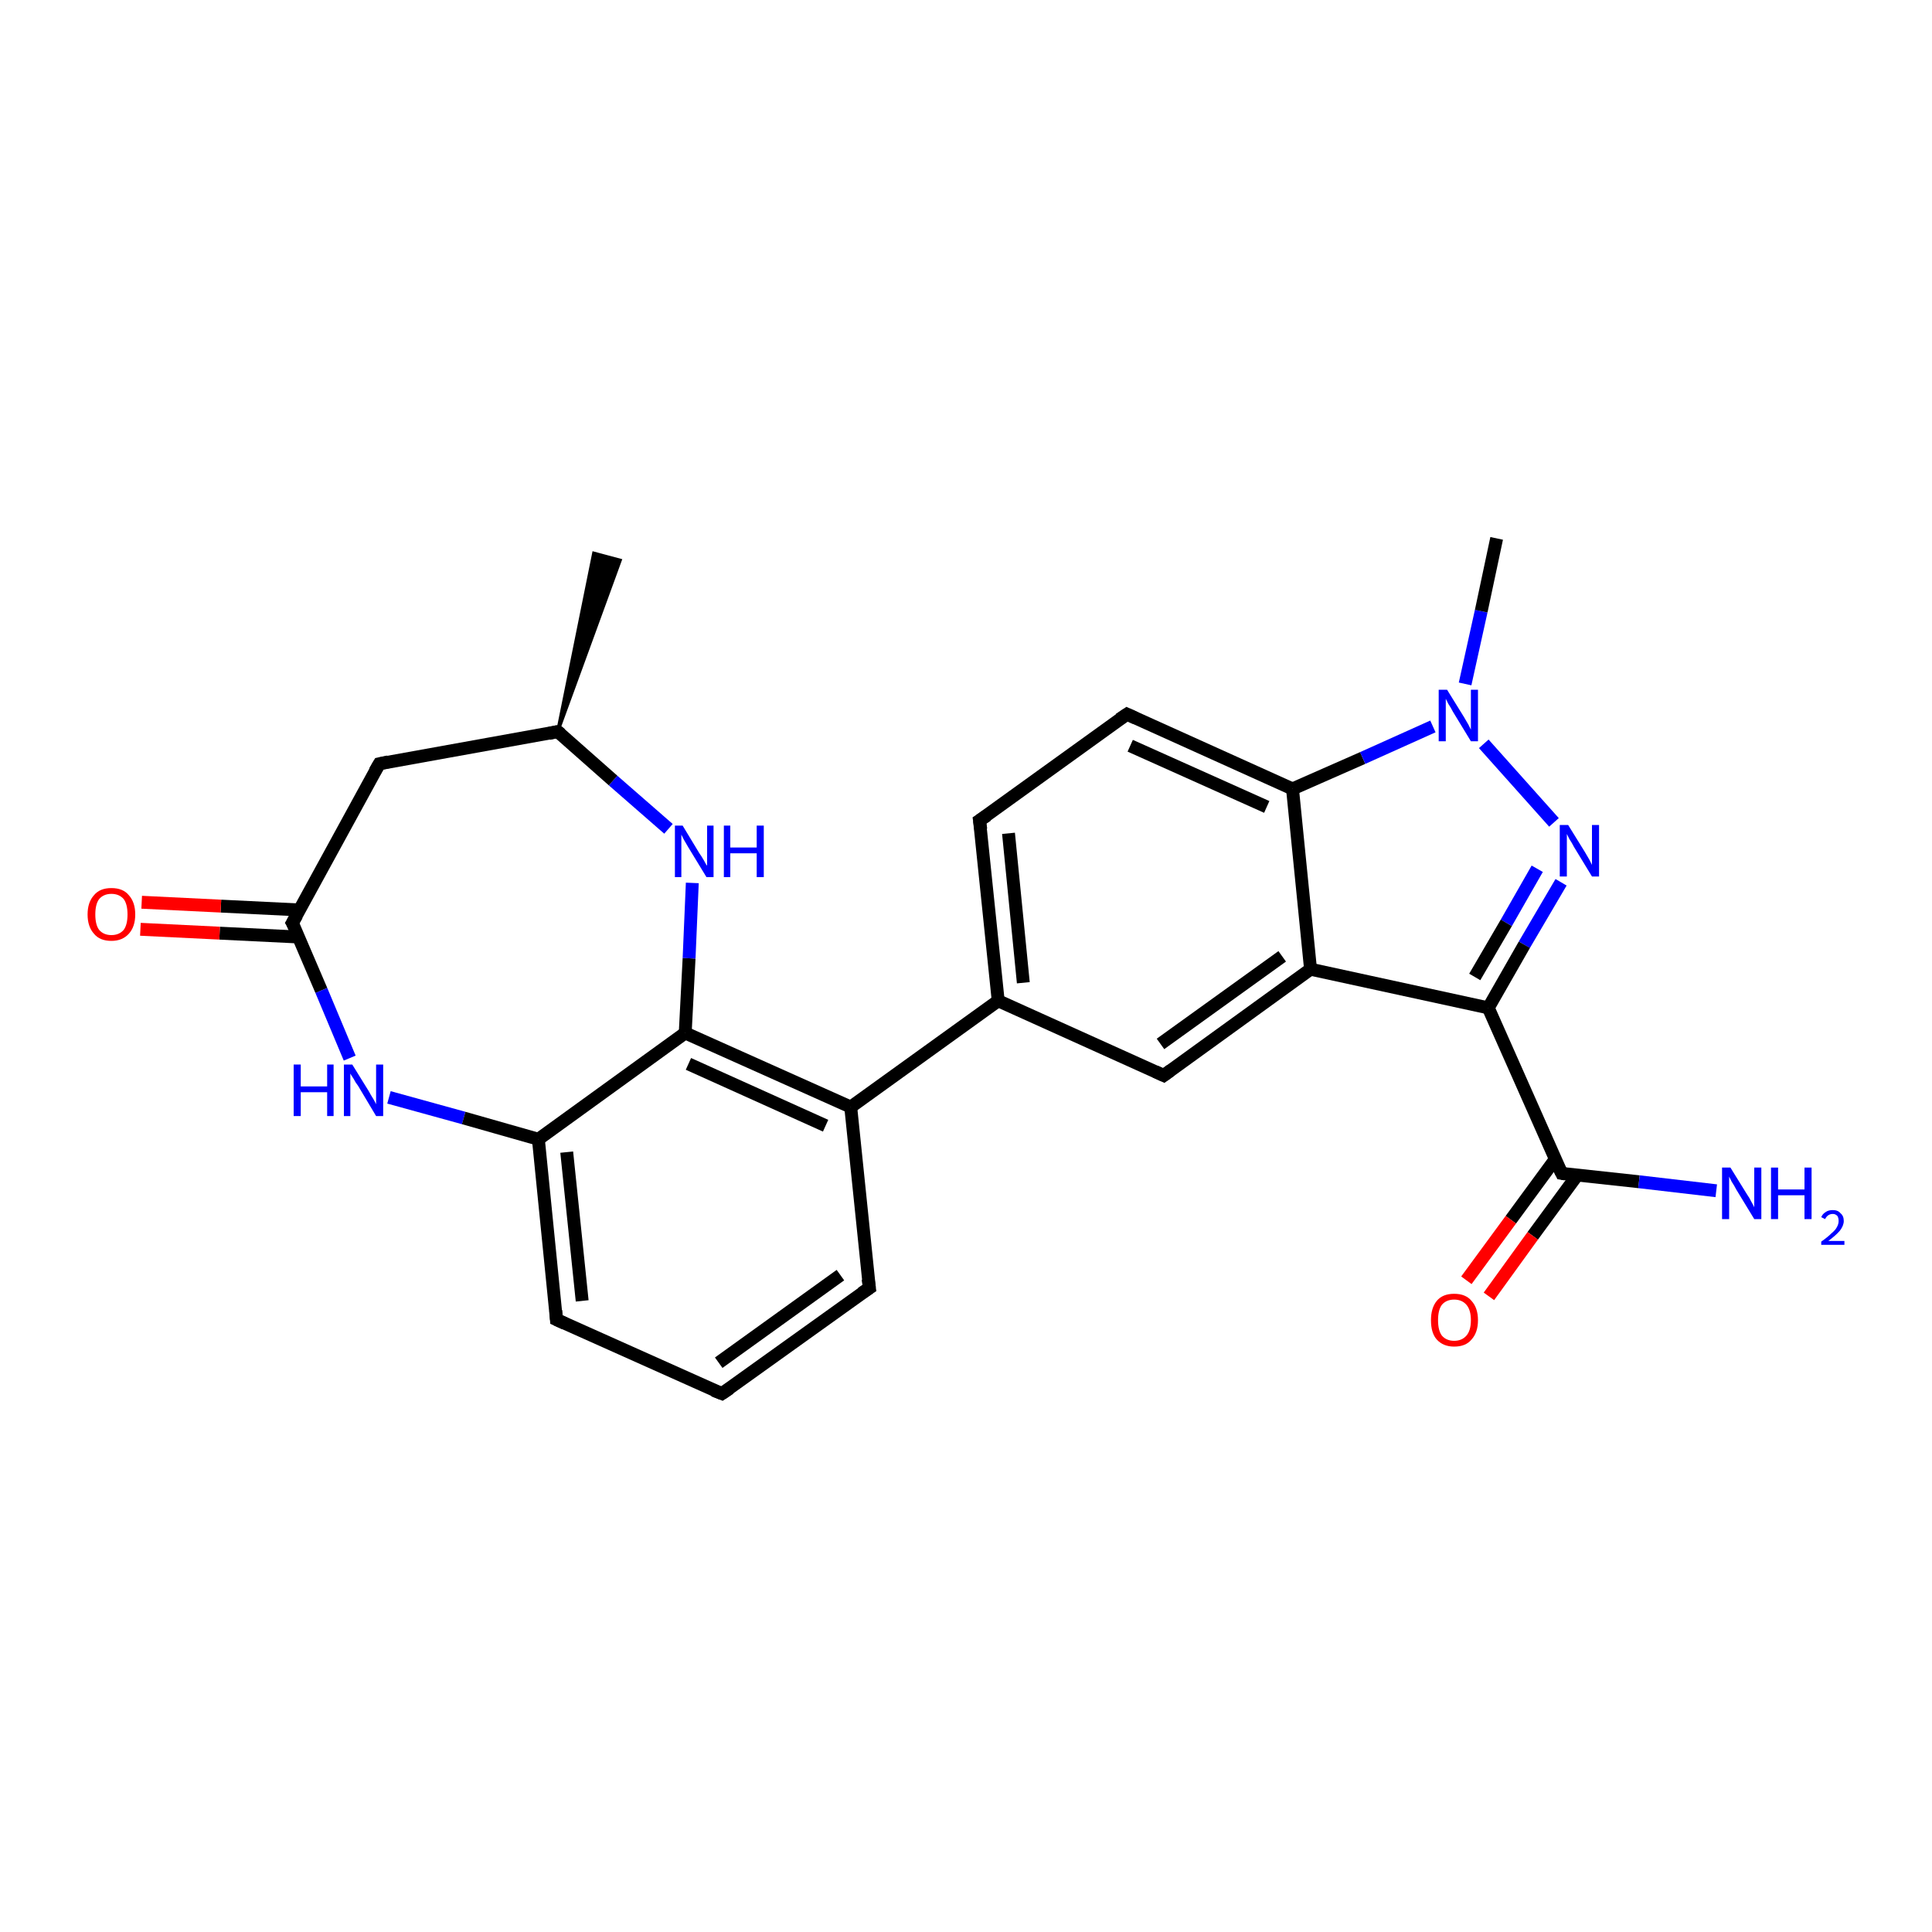 <?xml version='1.0' encoding='iso-8859-1'?>
<svg version='1.1' baseProfile='full'
              xmlns='http://www.w3.org/2000/svg'
                      xmlns:rdkit='http://www.rdkit.org/xml'
                      xmlns:xlink='http://www.w3.org/1999/xlink'
                  xml:space='preserve'
width='300px' height='300px' viewBox='0 0 300 300'>
<!-- END OF HEADER -->
<rect style='opacity:1.0;fill:#FFFFFF;stroke:none' width='300.0' height='300.0' x='0.0' y='0.0'> </rect>
<path class='bond-0 atom-1 atom-0' d='M 86.6,113.6 L 92.2,85.9 L 96.3,87.0 Z' style='fill:#000000;fill-rule:evenodd;fill-opacity:1;stroke:#000000;stroke-width:0.5px;stroke-linecap:butt;stroke-linejoin:miter;stroke-opacity:1;' />
<path class='bond-1 atom-1 atom-2' d='M 86.6,113.6 L 58.9,118.6' style='fill:none;fill-rule:evenodd;stroke:#000000;stroke-width:2.0px;stroke-linecap:butt;stroke-linejoin:miter;stroke-opacity:1' />
<path class='bond-2 atom-2 atom-3' d='M 58.9,118.6 L 45.4,143.3' style='fill:none;fill-rule:evenodd;stroke:#000000;stroke-width:2.0px;stroke-linecap:butt;stroke-linejoin:miter;stroke-opacity:1' />
<path class='bond-3 atom-3 atom-4' d='M 46.6,141.3 L 34.3,140.7' style='fill:none;fill-rule:evenodd;stroke:#000000;stroke-width:2.0px;stroke-linecap:butt;stroke-linejoin:miter;stroke-opacity:1' />
<path class='bond-3 atom-3 atom-4' d='M 34.3,140.7 L 22.0,140.1' style='fill:none;fill-rule:evenodd;stroke:#FF0000;stroke-width:2.0px;stroke-linecap:butt;stroke-linejoin:miter;stroke-opacity:1' />
<path class='bond-3 atom-3 atom-4' d='M 46.4,145.5 L 34.1,144.9' style='fill:none;fill-rule:evenodd;stroke:#000000;stroke-width:2.0px;stroke-linecap:butt;stroke-linejoin:miter;stroke-opacity:1' />
<path class='bond-3 atom-3 atom-4' d='M 34.1,144.9 L 21.8,144.3' style='fill:none;fill-rule:evenodd;stroke:#FF0000;stroke-width:2.0px;stroke-linecap:butt;stroke-linejoin:miter;stroke-opacity:1' />
<path class='bond-4 atom-3 atom-5' d='M 45.4,143.3 L 49.9,153.8' style='fill:none;fill-rule:evenodd;stroke:#000000;stroke-width:2.0px;stroke-linecap:butt;stroke-linejoin:miter;stroke-opacity:1' />
<path class='bond-4 atom-3 atom-5' d='M 49.9,153.8 L 54.3,164.3' style='fill:none;fill-rule:evenodd;stroke:#0000FF;stroke-width:2.0px;stroke-linecap:butt;stroke-linejoin:miter;stroke-opacity:1' />
<path class='bond-5 atom-5 atom-6' d='M 60.4,170.4 L 72.0,173.6' style='fill:none;fill-rule:evenodd;stroke:#0000FF;stroke-width:2.0px;stroke-linecap:butt;stroke-linejoin:miter;stroke-opacity:1' />
<path class='bond-5 atom-5 atom-6' d='M 72.0,173.6 L 83.6,176.9' style='fill:none;fill-rule:evenodd;stroke:#000000;stroke-width:2.0px;stroke-linecap:butt;stroke-linejoin:miter;stroke-opacity:1' />
<path class='bond-6 atom-6 atom-7' d='M 83.6,176.9 L 86.4,204.9' style='fill:none;fill-rule:evenodd;stroke:#000000;stroke-width:2.0px;stroke-linecap:butt;stroke-linejoin:miter;stroke-opacity:1' />
<path class='bond-6 atom-6 atom-7' d='M 88.0,178.9 L 90.4,202.0' style='fill:none;fill-rule:evenodd;stroke:#000000;stroke-width:2.0px;stroke-linecap:butt;stroke-linejoin:miter;stroke-opacity:1' />
<path class='bond-7 atom-7 atom-8' d='M 86.4,204.9 L 112.1,216.4' style='fill:none;fill-rule:evenodd;stroke:#000000;stroke-width:2.0px;stroke-linecap:butt;stroke-linejoin:miter;stroke-opacity:1' />
<path class='bond-8 atom-8 atom-9' d='M 112.1,216.4 L 135.0,200.0' style='fill:none;fill-rule:evenodd;stroke:#000000;stroke-width:2.0px;stroke-linecap:butt;stroke-linejoin:miter;stroke-opacity:1' />
<path class='bond-8 atom-8 atom-9' d='M 111.6,211.6 L 130.5,198.0' style='fill:none;fill-rule:evenodd;stroke:#000000;stroke-width:2.0px;stroke-linecap:butt;stroke-linejoin:miter;stroke-opacity:1' />
<path class='bond-9 atom-9 atom-10' d='M 135.0,200.0 L 132.1,171.9' style='fill:none;fill-rule:evenodd;stroke:#000000;stroke-width:2.0px;stroke-linecap:butt;stroke-linejoin:miter;stroke-opacity:1' />
<path class='bond-10 atom-10 atom-11' d='M 132.1,171.9 L 155.0,155.4' style='fill:none;fill-rule:evenodd;stroke:#000000;stroke-width:2.0px;stroke-linecap:butt;stroke-linejoin:miter;stroke-opacity:1' />
<path class='bond-11 atom-11 atom-12' d='M 155.0,155.4 L 152.1,127.4' style='fill:none;fill-rule:evenodd;stroke:#000000;stroke-width:2.0px;stroke-linecap:butt;stroke-linejoin:miter;stroke-opacity:1' />
<path class='bond-11 atom-11 atom-12' d='M 158.9,152.6 L 156.6,129.4' style='fill:none;fill-rule:evenodd;stroke:#000000;stroke-width:2.0px;stroke-linecap:butt;stroke-linejoin:miter;stroke-opacity:1' />
<path class='bond-12 atom-12 atom-13' d='M 152.1,127.4 L 175.0,110.9' style='fill:none;fill-rule:evenodd;stroke:#000000;stroke-width:2.0px;stroke-linecap:butt;stroke-linejoin:miter;stroke-opacity:1' />
<path class='bond-13 atom-13 atom-14' d='M 175.0,110.9 L 200.7,122.5' style='fill:none;fill-rule:evenodd;stroke:#000000;stroke-width:2.0px;stroke-linecap:butt;stroke-linejoin:miter;stroke-opacity:1' />
<path class='bond-13 atom-13 atom-14' d='M 175.5,115.8 L 196.7,125.3' style='fill:none;fill-rule:evenodd;stroke:#000000;stroke-width:2.0px;stroke-linecap:butt;stroke-linejoin:miter;stroke-opacity:1' />
<path class='bond-14 atom-14 atom-15' d='M 200.7,122.5 L 211.6,117.7' style='fill:none;fill-rule:evenodd;stroke:#000000;stroke-width:2.0px;stroke-linecap:butt;stroke-linejoin:miter;stroke-opacity:1' />
<path class='bond-14 atom-14 atom-15' d='M 211.6,117.7 L 222.5,112.8' style='fill:none;fill-rule:evenodd;stroke:#0000FF;stroke-width:2.0px;stroke-linecap:butt;stroke-linejoin:miter;stroke-opacity:1' />
<path class='bond-15 atom-15 atom-16' d='M 227.5,106.2 L 230.0,94.9' style='fill:none;fill-rule:evenodd;stroke:#0000FF;stroke-width:2.0px;stroke-linecap:butt;stroke-linejoin:miter;stroke-opacity:1' />
<path class='bond-15 atom-15 atom-16' d='M 230.0,94.9 L 232.4,83.6' style='fill:none;fill-rule:evenodd;stroke:#000000;stroke-width:2.0px;stroke-linecap:butt;stroke-linejoin:miter;stroke-opacity:1' />
<path class='bond-16 atom-15 atom-17' d='M 230.4,115.5 L 241.3,127.7' style='fill:none;fill-rule:evenodd;stroke:#0000FF;stroke-width:2.0px;stroke-linecap:butt;stroke-linejoin:miter;stroke-opacity:1' />
<path class='bond-17 atom-17 atom-18' d='M 242.4,137.0 L 236.7,146.7' style='fill:none;fill-rule:evenodd;stroke:#0000FF;stroke-width:2.0px;stroke-linecap:butt;stroke-linejoin:miter;stroke-opacity:1' />
<path class='bond-17 atom-17 atom-18' d='M 236.7,146.7 L 231.1,156.5' style='fill:none;fill-rule:evenodd;stroke:#000000;stroke-width:2.0px;stroke-linecap:butt;stroke-linejoin:miter;stroke-opacity:1' />
<path class='bond-17 atom-17 atom-18' d='M 238.7,134.9 L 233.9,143.3' style='fill:none;fill-rule:evenodd;stroke:#0000FF;stroke-width:2.0px;stroke-linecap:butt;stroke-linejoin:miter;stroke-opacity:1' />
<path class='bond-17 atom-17 atom-18' d='M 233.9,143.3 L 229.0,151.7' style='fill:none;fill-rule:evenodd;stroke:#000000;stroke-width:2.0px;stroke-linecap:butt;stroke-linejoin:miter;stroke-opacity:1' />
<path class='bond-18 atom-18 atom-19' d='M 231.1,156.5 L 242.5,182.2' style='fill:none;fill-rule:evenodd;stroke:#000000;stroke-width:2.0px;stroke-linecap:butt;stroke-linejoin:miter;stroke-opacity:1' />
<path class='bond-19 atom-19 atom-20' d='M 242.5,182.2 L 254.5,183.5' style='fill:none;fill-rule:evenodd;stroke:#000000;stroke-width:2.0px;stroke-linecap:butt;stroke-linejoin:miter;stroke-opacity:1' />
<path class='bond-19 atom-19 atom-20' d='M 254.5,183.5 L 266.5,184.9' style='fill:none;fill-rule:evenodd;stroke:#0000FF;stroke-width:2.0px;stroke-linecap:butt;stroke-linejoin:miter;stroke-opacity:1' />
<path class='bond-20 atom-19 atom-21' d='M 241.5,180.0 L 234.6,189.4' style='fill:none;fill-rule:evenodd;stroke:#000000;stroke-width:2.0px;stroke-linecap:butt;stroke-linejoin:miter;stroke-opacity:1' />
<path class='bond-20 atom-19 atom-21' d='M 234.6,189.4 L 227.7,198.8' style='fill:none;fill-rule:evenodd;stroke:#FF0000;stroke-width:2.0px;stroke-linecap:butt;stroke-linejoin:miter;stroke-opacity:1' />
<path class='bond-20 atom-19 atom-21' d='M 244.9,182.5 L 238.0,191.9' style='fill:none;fill-rule:evenodd;stroke:#000000;stroke-width:2.0px;stroke-linecap:butt;stroke-linejoin:miter;stroke-opacity:1' />
<path class='bond-20 atom-19 atom-21' d='M 238.0,191.9 L 231.2,201.3' style='fill:none;fill-rule:evenodd;stroke:#FF0000;stroke-width:2.0px;stroke-linecap:butt;stroke-linejoin:miter;stroke-opacity:1' />
<path class='bond-21 atom-18 atom-22' d='M 231.1,156.5 L 203.5,150.5' style='fill:none;fill-rule:evenodd;stroke:#000000;stroke-width:2.0px;stroke-linecap:butt;stroke-linejoin:miter;stroke-opacity:1' />
<path class='bond-22 atom-22 atom-23' d='M 203.5,150.5 L 180.7,167.0' style='fill:none;fill-rule:evenodd;stroke:#000000;stroke-width:2.0px;stroke-linecap:butt;stroke-linejoin:miter;stroke-opacity:1' />
<path class='bond-22 atom-22 atom-23' d='M 199.1,148.5 L 180.2,162.1' style='fill:none;fill-rule:evenodd;stroke:#000000;stroke-width:2.0px;stroke-linecap:butt;stroke-linejoin:miter;stroke-opacity:1' />
<path class='bond-23 atom-10 atom-24' d='M 132.1,171.9 L 106.4,160.4' style='fill:none;fill-rule:evenodd;stroke:#000000;stroke-width:2.0px;stroke-linecap:butt;stroke-linejoin:miter;stroke-opacity:1' />
<path class='bond-23 atom-10 atom-24' d='M 128.2,174.8 L 106.9,165.2' style='fill:none;fill-rule:evenodd;stroke:#000000;stroke-width:2.0px;stroke-linecap:butt;stroke-linejoin:miter;stroke-opacity:1' />
<path class='bond-24 atom-24 atom-25' d='M 106.4,160.4 L 107.0,148.8' style='fill:none;fill-rule:evenodd;stroke:#000000;stroke-width:2.0px;stroke-linecap:butt;stroke-linejoin:miter;stroke-opacity:1' />
<path class='bond-24 atom-24 atom-25' d='M 107.0,148.8 L 107.5,137.1' style='fill:none;fill-rule:evenodd;stroke:#0000FF;stroke-width:2.0px;stroke-linecap:butt;stroke-linejoin:miter;stroke-opacity:1' />
<path class='bond-25 atom-25 atom-1' d='M 103.8,128.7 L 95.2,121.2' style='fill:none;fill-rule:evenodd;stroke:#0000FF;stroke-width:2.0px;stroke-linecap:butt;stroke-linejoin:miter;stroke-opacity:1' />
<path class='bond-25 atom-25 atom-1' d='M 95.2,121.2 L 86.6,113.6' style='fill:none;fill-rule:evenodd;stroke:#000000;stroke-width:2.0px;stroke-linecap:butt;stroke-linejoin:miter;stroke-opacity:1' />
<path class='bond-26 atom-24 atom-6' d='M 106.4,160.4 L 83.6,176.9' style='fill:none;fill-rule:evenodd;stroke:#000000;stroke-width:2.0px;stroke-linecap:butt;stroke-linejoin:miter;stroke-opacity:1' />
<path class='bond-27 atom-23 atom-11' d='M 180.7,167.0 L 155.0,155.4' style='fill:none;fill-rule:evenodd;stroke:#000000;stroke-width:2.0px;stroke-linecap:butt;stroke-linejoin:miter;stroke-opacity:1' />
<path class='bond-28 atom-22 atom-14' d='M 203.5,150.5 L 200.7,122.5' style='fill:none;fill-rule:evenodd;stroke:#000000;stroke-width:2.0px;stroke-linecap:butt;stroke-linejoin:miter;stroke-opacity:1' />
<path d='M 85.2,113.9 L 86.6,113.6 L 87.1,114.0' style='fill:none;stroke:#000000;stroke-width:2.0px;stroke-linecap:butt;stroke-linejoin:miter;stroke-opacity:1;' />
<path d='M 60.3,118.3 L 58.9,118.6 L 58.2,119.8' style='fill:none;stroke:#000000;stroke-width:2.0px;stroke-linecap:butt;stroke-linejoin:miter;stroke-opacity:1;' />
<path d='M 46.1,142.1 L 45.4,143.3 L 45.7,143.8' style='fill:none;stroke:#000000;stroke-width:2.0px;stroke-linecap:butt;stroke-linejoin:miter;stroke-opacity:1;' />
<path d='M 86.3,203.5 L 86.4,204.9 L 87.7,205.5' style='fill:none;stroke:#000000;stroke-width:2.0px;stroke-linecap:butt;stroke-linejoin:miter;stroke-opacity:1;' />
<path d='M 110.8,215.9 L 112.1,216.4 L 113.3,215.6' style='fill:none;stroke:#000000;stroke-width:2.0px;stroke-linecap:butt;stroke-linejoin:miter;stroke-opacity:1;' />
<path d='M 133.8,200.8 L 135.0,200.0 L 134.8,198.6' style='fill:none;stroke:#000000;stroke-width:2.0px;stroke-linecap:butt;stroke-linejoin:miter;stroke-opacity:1;' />
<path d='M 152.3,128.8 L 152.1,127.4 L 153.3,126.6' style='fill:none;stroke:#000000;stroke-width:2.0px;stroke-linecap:butt;stroke-linejoin:miter;stroke-opacity:1;' />
<path d='M 173.8,111.7 L 175.0,110.9 L 176.3,111.5' style='fill:none;stroke:#000000;stroke-width:2.0px;stroke-linecap:butt;stroke-linejoin:miter;stroke-opacity:1;' />
<path d='M 241.9,181.0 L 242.5,182.2 L 243.1,182.3' style='fill:none;stroke:#000000;stroke-width:2.0px;stroke-linecap:butt;stroke-linejoin:miter;stroke-opacity:1;' />
<path d='M 181.8,166.2 L 180.7,167.0 L 179.4,166.4' style='fill:none;stroke:#000000;stroke-width:2.0px;stroke-linecap:butt;stroke-linejoin:miter;stroke-opacity:1;' />
<path class='atom-4' d='M 13.6 142.0
Q 13.6 140.1, 14.6 139.0
Q 15.5 137.9, 17.3 137.9
Q 19.1 137.9, 20.0 139.0
Q 21.0 140.1, 21.0 142.0
Q 21.0 143.9, 20.0 145.0
Q 19.0 146.1, 17.3 146.1
Q 15.5 146.1, 14.6 145.0
Q 13.6 143.9, 13.6 142.0
M 17.3 145.2
Q 18.5 145.2, 19.2 144.4
Q 19.8 143.6, 19.8 142.0
Q 19.8 140.4, 19.2 139.6
Q 18.5 138.8, 17.3 138.8
Q 16.1 138.8, 15.4 139.6
Q 14.8 140.4, 14.8 142.0
Q 14.8 143.6, 15.4 144.4
Q 16.1 145.2, 17.3 145.2
' fill='#FF0000'/>
<path class='atom-5' d='M 45.6 165.3
L 46.7 165.3
L 46.7 168.7
L 50.8 168.7
L 50.8 165.3
L 51.8 165.3
L 51.8 173.3
L 50.8 173.3
L 50.8 169.6
L 46.7 169.6
L 46.7 173.3
L 45.6 173.3
L 45.6 165.3
' fill='#0000FF'/>
<path class='atom-5' d='M 54.7 165.3
L 57.3 169.5
Q 57.5 169.9, 58.0 170.7
Q 58.4 171.4, 58.4 171.5
L 58.4 165.3
L 59.5 165.3
L 59.5 173.3
L 58.4 173.3
L 55.6 168.6
Q 55.2 168.1, 54.9 167.5
Q 54.5 166.9, 54.4 166.7
L 54.4 173.3
L 53.4 173.3
L 53.4 165.3
L 54.7 165.3
' fill='#0000FF'/>
<path class='atom-15' d='M 224.7 107.1
L 227.3 111.3
Q 227.6 111.8, 228.0 112.5
Q 228.4 113.3, 228.4 113.3
L 228.4 107.1
L 229.5 107.1
L 229.5 115.1
L 228.4 115.1
L 225.6 110.5
Q 225.3 109.9, 224.9 109.3
Q 224.6 108.7, 224.5 108.5
L 224.5 115.1
L 223.4 115.1
L 223.4 107.1
L 224.7 107.1
' fill='#0000FF'/>
<path class='atom-17' d='M 243.5 128.1
L 246.1 132.3
Q 246.4 132.8, 246.8 133.5
Q 247.2 134.3, 247.2 134.3
L 247.2 128.1
L 248.3 128.1
L 248.3 136.1
L 247.2 136.1
L 244.4 131.5
Q 244.1 130.9, 243.7 130.3
Q 243.4 129.7, 243.3 129.5
L 243.3 136.1
L 242.2 136.1
L 242.2 128.1
L 243.5 128.1
' fill='#0000FF'/>
<path class='atom-20' d='M 268.7 181.3
L 271.3 185.5
Q 271.6 185.9, 272.0 186.7
Q 272.4 187.4, 272.4 187.5
L 272.4 181.3
L 273.5 181.3
L 273.5 189.3
L 272.4 189.3
L 269.6 184.7
Q 269.3 184.1, 268.9 183.5
Q 268.6 182.9, 268.5 182.7
L 268.5 189.3
L 267.4 189.3
L 267.4 181.3
L 268.7 181.3
' fill='#0000FF'/>
<path class='atom-20' d='M 275.0 181.3
L 276.1 181.3
L 276.1 184.7
L 280.2 184.7
L 280.2 181.3
L 281.3 181.3
L 281.3 189.3
L 280.2 189.3
L 280.2 185.6
L 276.1 185.6
L 276.1 189.3
L 275.0 189.3
L 275.0 181.3
' fill='#0000FF'/>
<path class='atom-20' d='M 282.8 189.0
Q 283.0 188.5, 283.5 188.2
Q 283.9 187.9, 284.6 187.9
Q 285.4 187.9, 285.8 188.4
Q 286.3 188.8, 286.3 189.6
Q 286.3 190.3, 285.7 191.1
Q 285.1 191.8, 283.9 192.7
L 286.4 192.7
L 286.4 193.3
L 282.8 193.3
L 282.8 192.8
Q 283.8 192.1, 284.4 191.5
Q 285.0 191.0, 285.2 190.6
Q 285.5 190.1, 285.5 189.6
Q 285.5 189.1, 285.3 188.8
Q 285.0 188.5, 284.6 188.5
Q 284.2 188.5, 283.9 188.7
Q 283.6 188.9, 283.4 189.3
L 282.8 189.0
' fill='#0000FF'/>
<path class='atom-21' d='M 222.2 205.0
Q 222.2 203.1, 223.1 202.0
Q 224.0 200.9, 225.8 200.9
Q 227.6 200.9, 228.5 202.0
Q 229.5 203.1, 229.5 205.0
Q 229.5 206.9, 228.5 208.0
Q 227.6 209.1, 225.8 209.1
Q 224.1 209.1, 223.1 208.0
Q 222.2 207.0, 222.2 205.0
M 225.8 208.2
Q 227.0 208.2, 227.7 207.4
Q 228.4 206.6, 228.4 205.0
Q 228.4 203.4, 227.7 202.6
Q 227.0 201.8, 225.8 201.8
Q 224.6 201.8, 223.9 202.6
Q 223.3 203.4, 223.3 205.0
Q 223.3 206.6, 223.9 207.4
Q 224.6 208.2, 225.8 208.2
' fill='#FF0000'/>
<path class='atom-25' d='M 106.0 128.2
L 108.6 132.5
Q 108.9 132.9, 109.3 133.6
Q 109.7 134.4, 109.8 134.4
L 109.8 128.2
L 110.8 128.2
L 110.8 136.2
L 109.7 136.2
L 106.9 131.6
Q 106.6 131.1, 106.2 130.4
Q 105.9 129.8, 105.8 129.6
L 105.8 136.2
L 104.8 136.2
L 104.8 128.2
L 106.0 128.2
' fill='#0000FF'/>
<path class='atom-25' d='M 112.4 128.2
L 113.4 128.2
L 113.4 131.6
L 117.5 131.6
L 117.5 128.2
L 118.6 128.2
L 118.6 136.2
L 117.5 136.2
L 117.5 132.5
L 113.4 132.5
L 113.4 136.2
L 112.4 136.2
L 112.4 128.2
' fill='#0000FF'/>
</svg>
